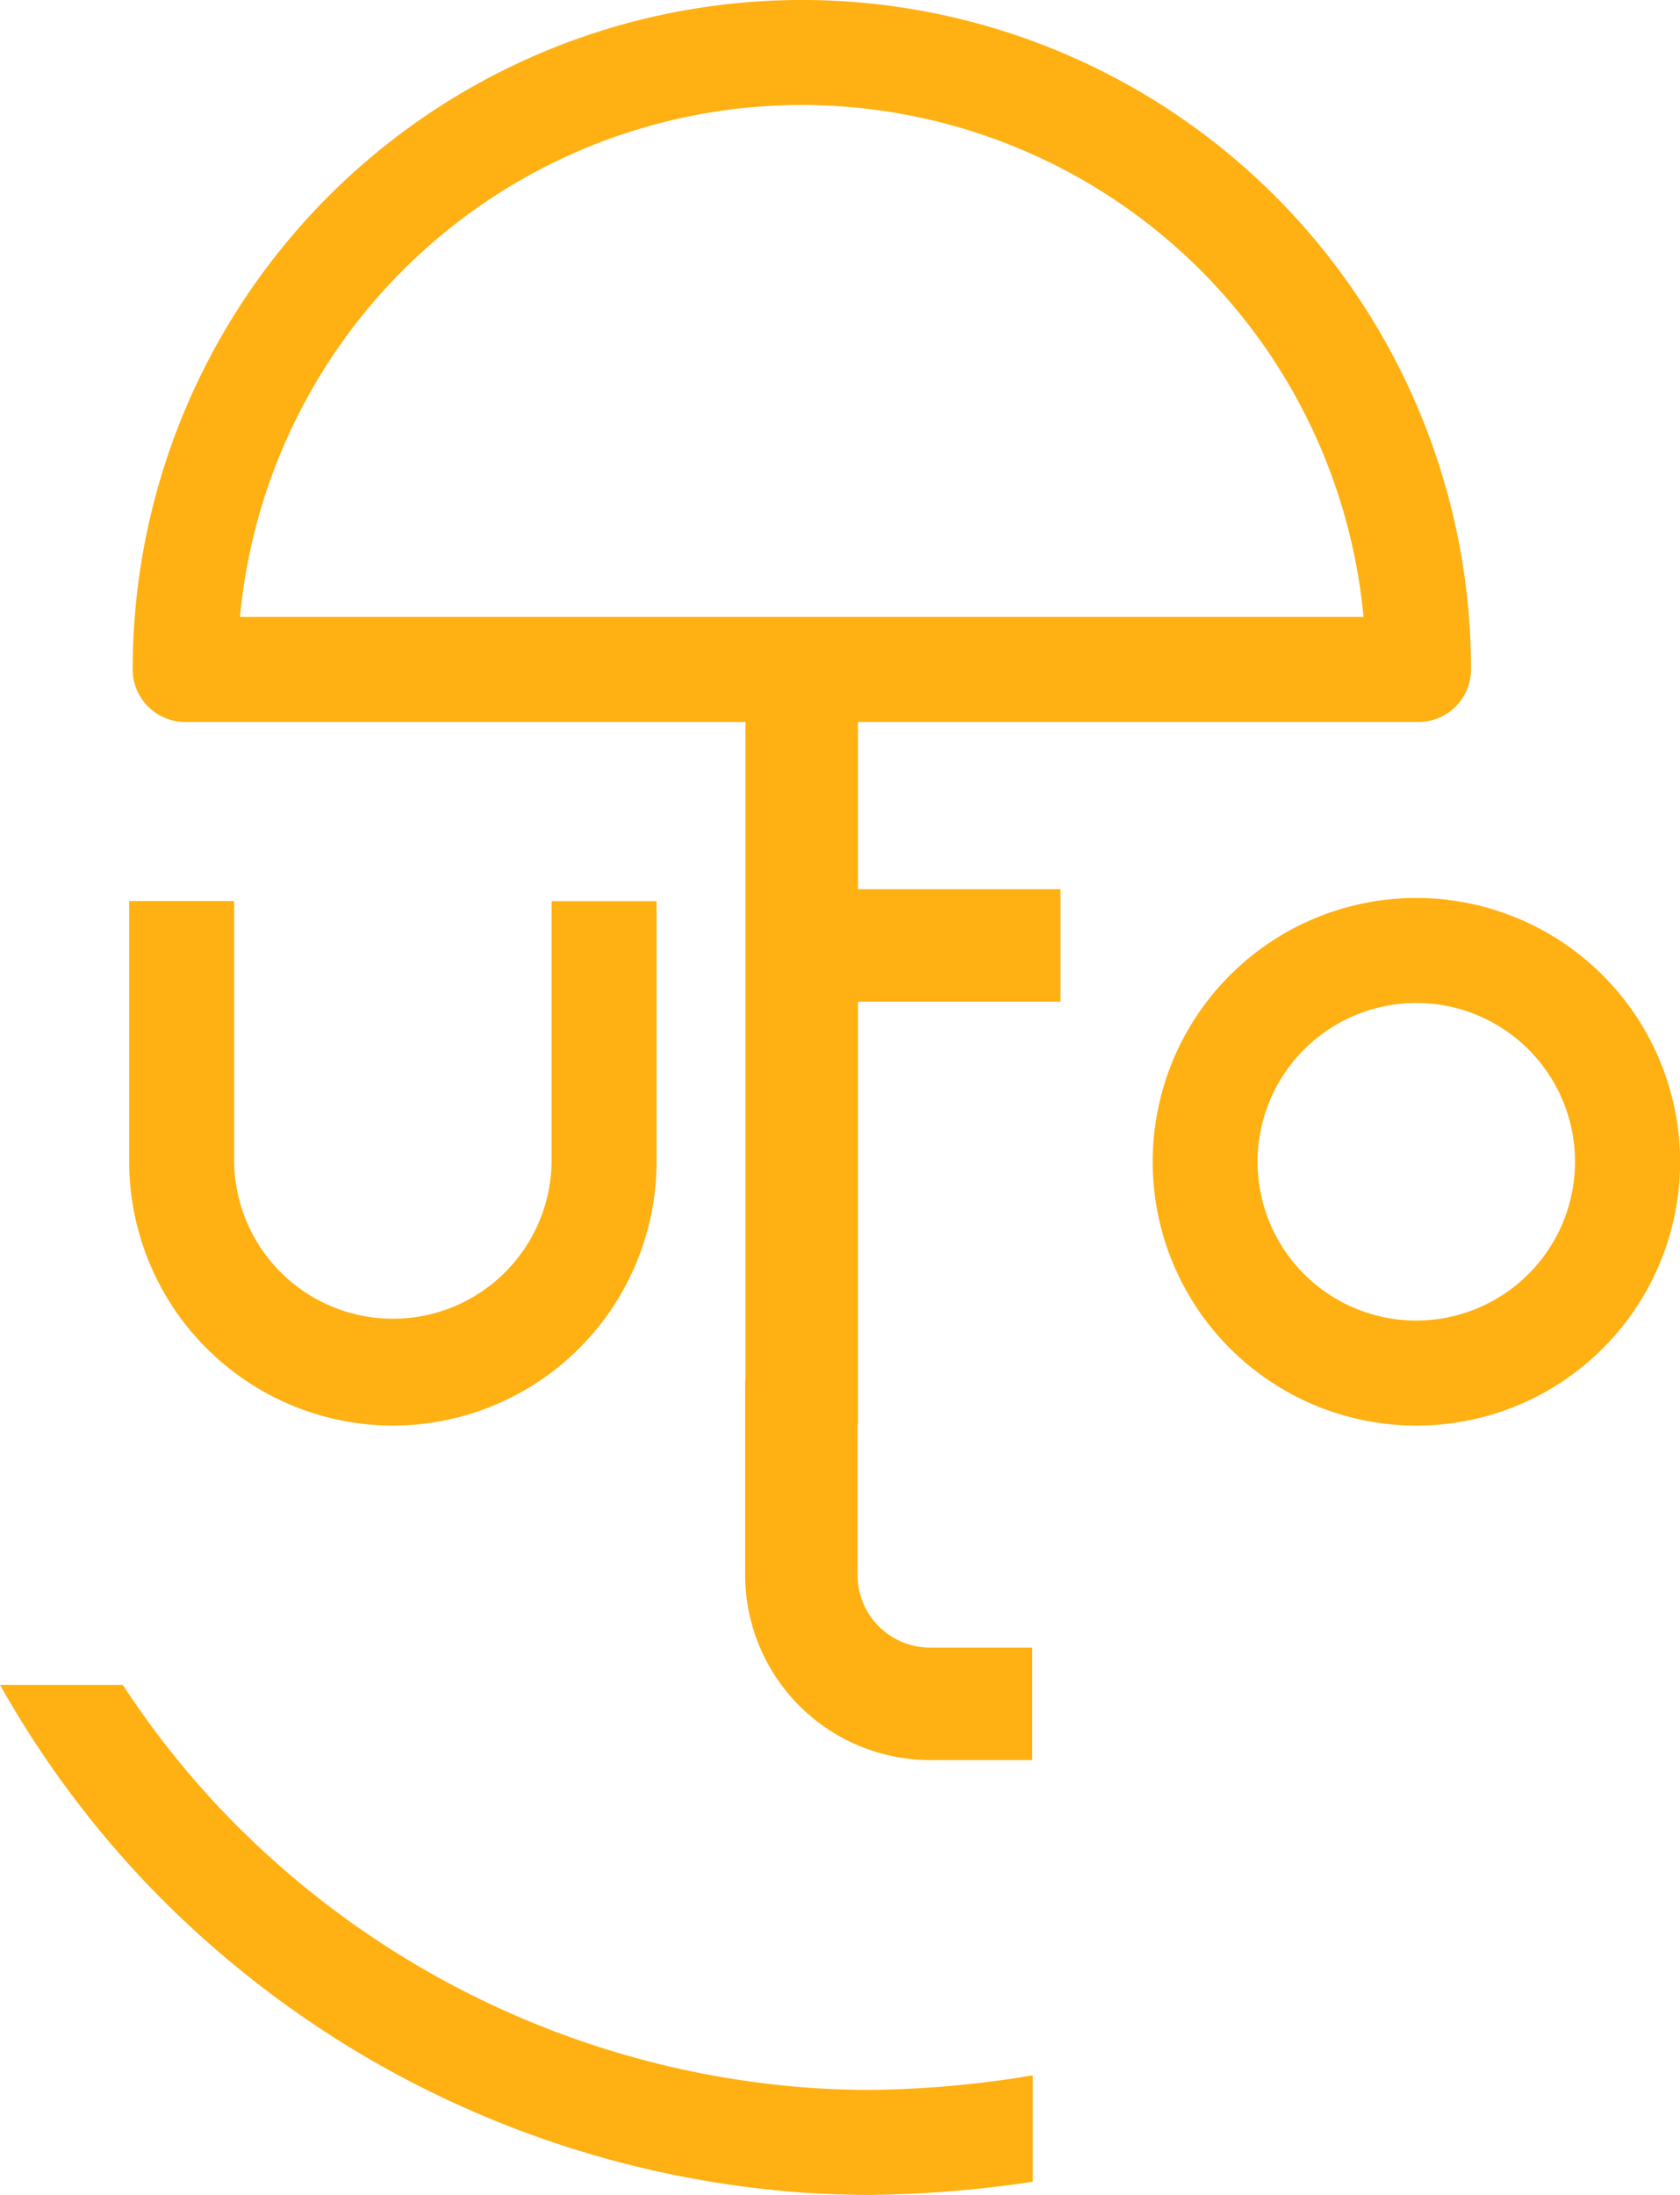 <svg id="Group_65" data-name="Group 65" xmlns="http://www.w3.org/2000/svg" width="79.688" height="104.068" viewBox="0 0 79.688 104.068">
  <path id="Path_129" data-name="Path 129" d="M503.187,785.445A12.522,12.522,0,0,0,515.7,772.937V760.58h-4.979v12.357a7.529,7.529,0,0,1-15.057,0V760.575h-4.979v12.362A12.522,12.522,0,0,0,503.187,785.445Z" transform="translate(-484.557 -717.853)" fill="#ffb012"/>
  <path id="Path_130" data-name="Path 130" d="M698.188,759.99A12.508,12.508,0,1,0,710.7,772.5,12.523,12.523,0,0,0,698.188,759.99Zm0,20.037a7.529,7.529,0,1,1,7.529-7.529A7.537,7.537,0,0,1,698.188,780.027Z" transform="translate(-631.008 -717.414)" fill="#ffb012"/>
  <path id="Path_131" data-name="Path 131" d="M613.4,757.685V737.631h9.608V732.3H613.4v-8.623h-5.333v31.874h-.015v9.272a8.776,8.776,0,0,0,8.766,8.766h4.847v-5.33h-4.847a3.437,3.437,0,0,1-3.433-3.436v-7.135Z" transform="translate(-572.706 -690.14)" fill="#ffb012"/>
  <path id="Path_132" data-name="Path 132" d="M515.076,928.361v5.044a55.473,55.473,0,0,1-7.686.625c-1,0-2.007-.032-3-.095a47.771,47.771,0,0,1-31.522-14.853,47.218,47.218,0,0,1-6.779-9.234h5.823a41.909,41.909,0,0,0,4.586,5.826,42.742,42.742,0,0,0,28.2,13.292c.889.057,1.8.085,2.689.085A49.481,49.481,0,0,0,515.076,928.361Z" transform="translate(-466.088 -829.962)" fill="#ffb012"/>
  <g id="Group_64" data-name="Group 64" transform="translate(6.293 0)">
    <g id="Group_63" data-name="Group 63">
      <path id="Path_133" data-name="Path 133" d="M552.354,623.21h-58.5a2.49,2.49,0,0,1-2.49-2.49,31.74,31.74,0,1,1,63.481,0A2.49,2.49,0,0,1,552.354,623.21Zm-55.9-4.979h53.292a26.762,26.762,0,0,0-53.292,0Z" transform="translate(-491.363 -588.98)" fill="#ffb012"/>
    </g>
  </g>
</svg>
